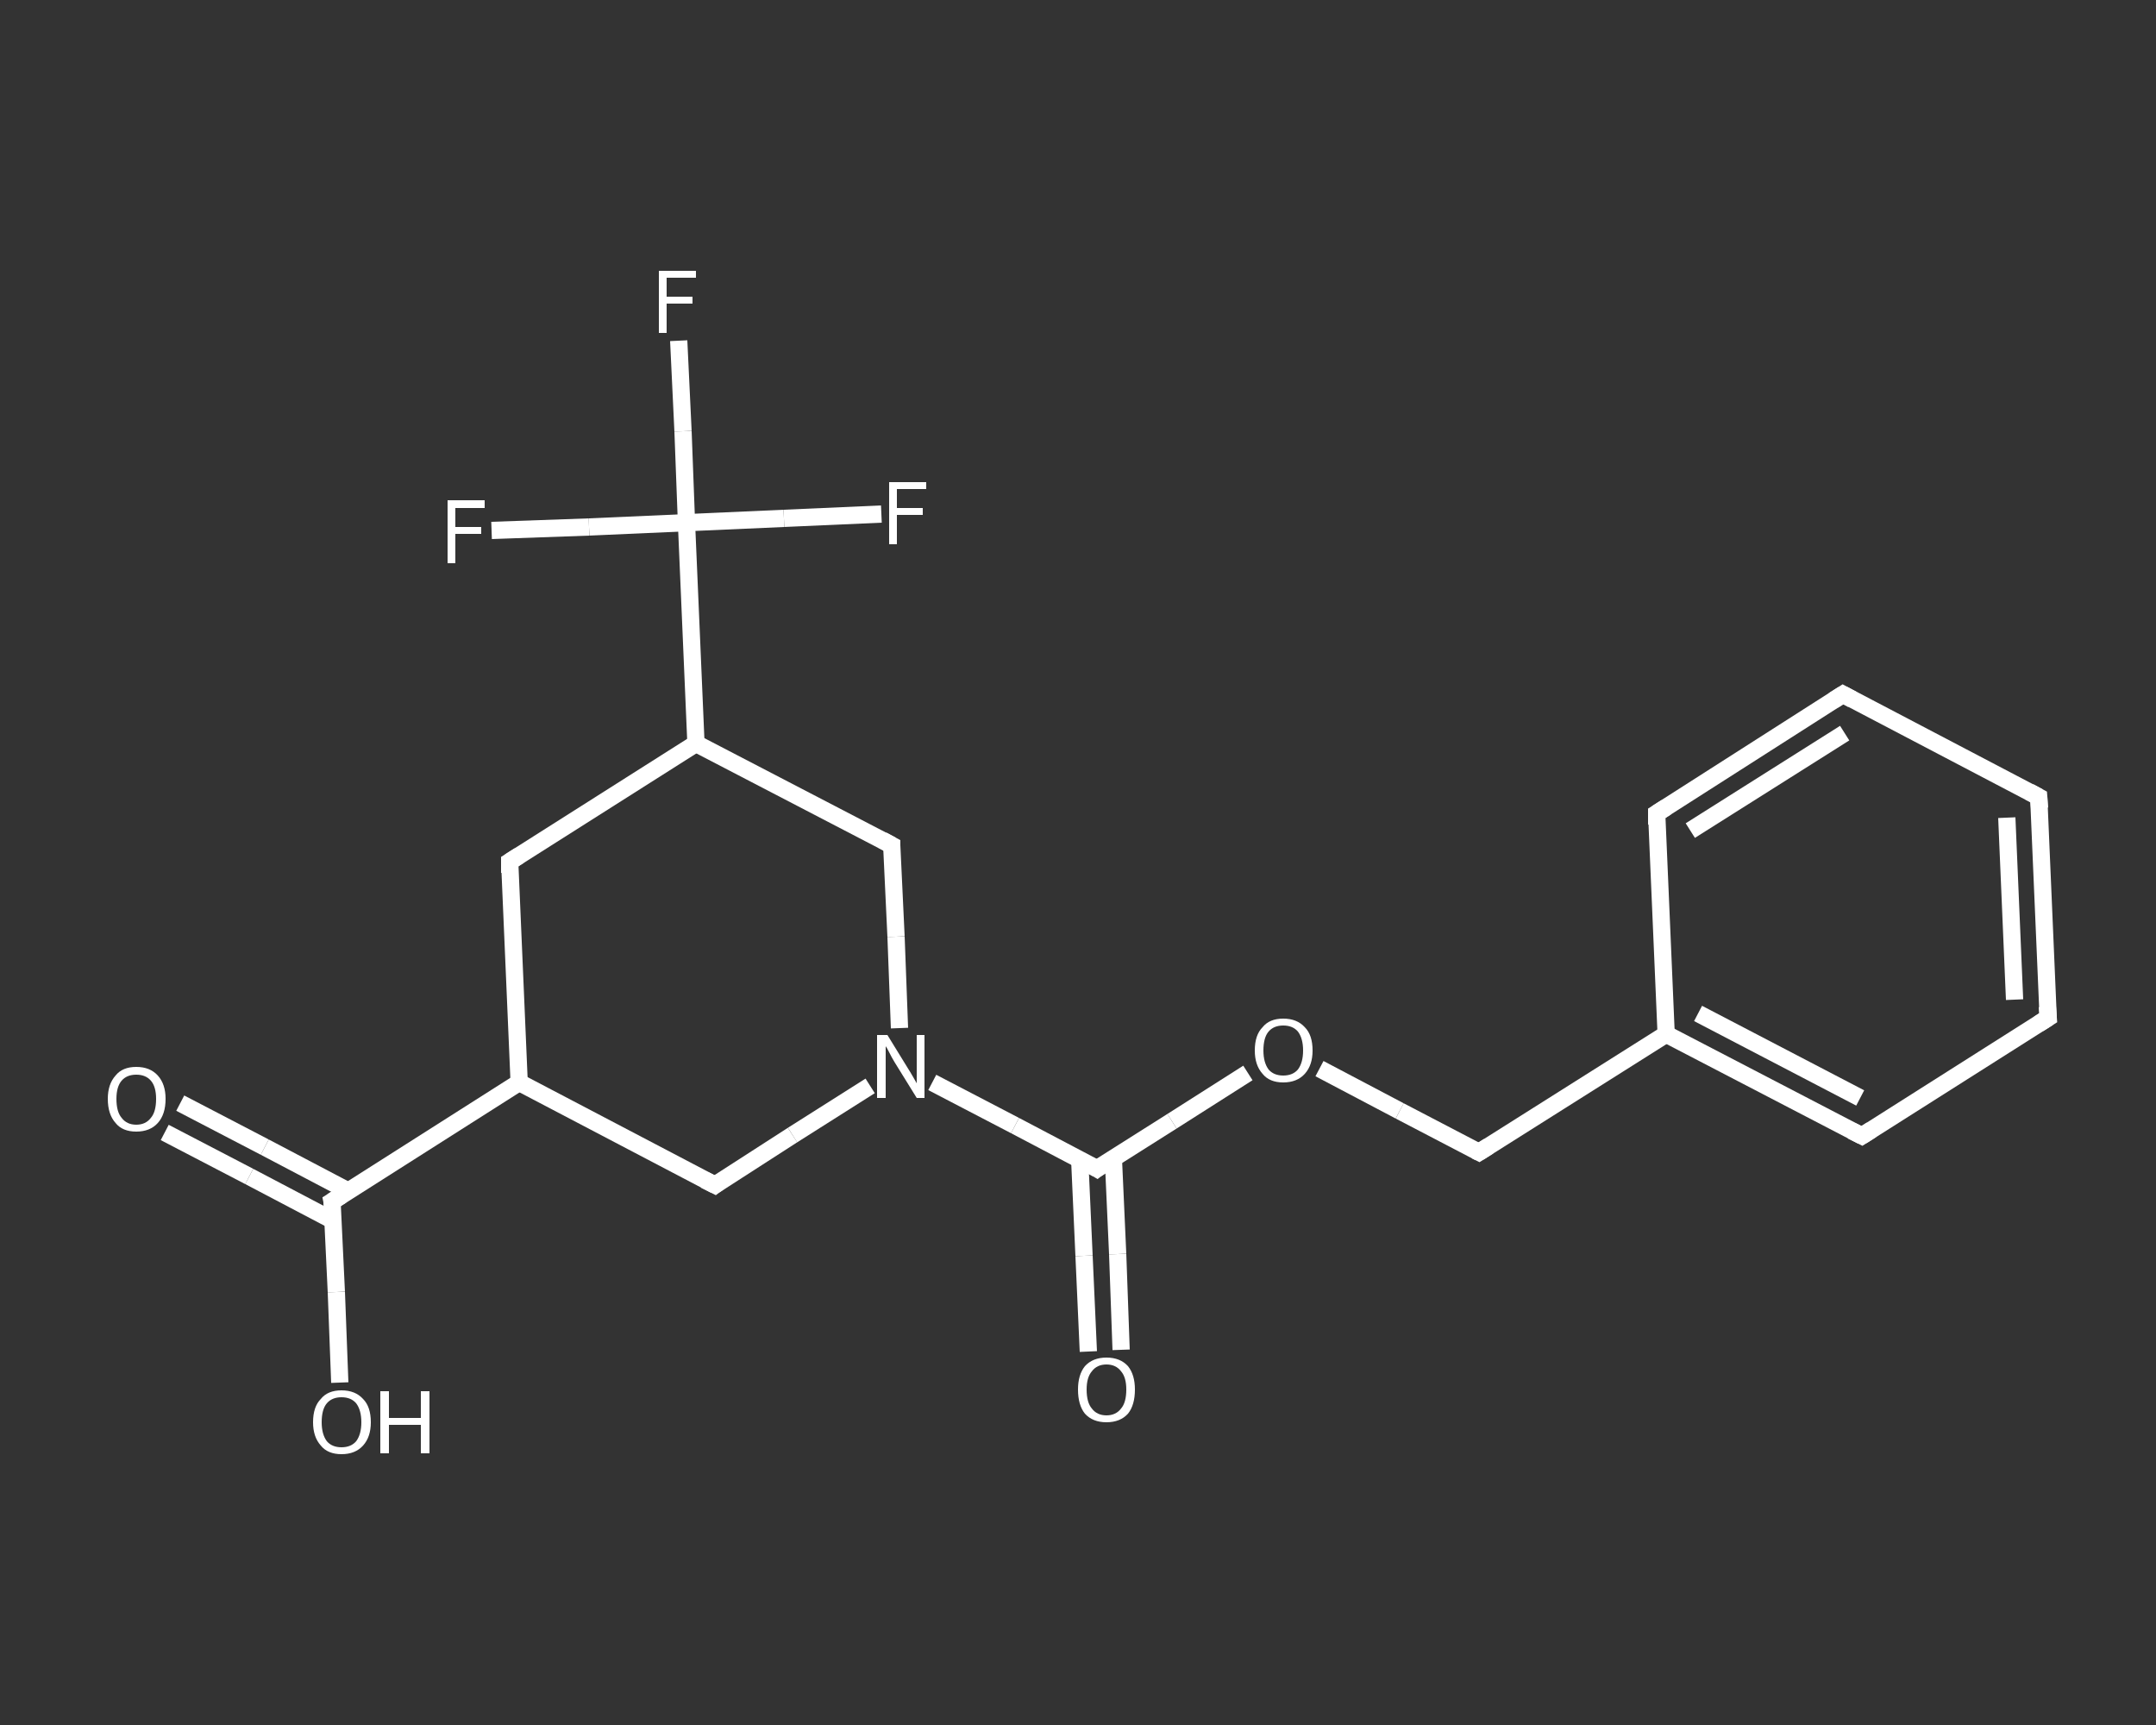 <?xml version='1.0' encoding='iso-8859-1'?>
<svg version='1.1' baseProfile='full'
              xmlns='http://www.w3.org/2000/svg'
                      xmlns:rdkit='http://www.rdkit.org/xml'
                      xmlns:xlink='http://www.w3.org/1999/xlink'
                  xml:space='preserve'
width='250px' height='200px' viewBox='0 0 250 200'>
<rect x="0" y="0" width="250" height="200" fill="#333333" stroke="none"/>
<!-- END OF HEADER -->
<rect style='opacity:1.0;fill:transparent;stroke:none' width='250.0' height='200.0' x='0.0' y='0.0'> </rect>
<path class='bond-0 atom-0 atom-1' d='M 20.9,127.9 L 30.7,133.0' style='fill:none;fill-rule:evenodd;stroke:#FFFFFF;stroke-width:2.0px;stroke-linecap:butt;stroke-linejoin:miter;stroke-opacity:1' />
<path class='bond-0 atom-0 atom-1' d='M 30.7,133.0 L 40.4,138.1' style='fill:none;fill-rule:evenodd;stroke:#FFFFFF;stroke-width:2.0px;stroke-linecap:butt;stroke-linejoin:miter;stroke-opacity:1' />
<path class='bond-0 atom-0 atom-1' d='M 19.1,131.3 L 28.9,136.4' style='fill:none;fill-rule:evenodd;stroke:#FFFFFF;stroke-width:2.0px;stroke-linecap:butt;stroke-linejoin:miter;stroke-opacity:1' />
<path class='bond-0 atom-0 atom-1' d='M 28.9,136.4 L 38.6,141.5' style='fill:none;fill-rule:evenodd;stroke:#FFFFFF;stroke-width:2.0px;stroke-linecap:butt;stroke-linejoin:miter;stroke-opacity:1' />
<path class='bond-1 atom-1 atom-2' d='M 38.5,139.3 L 39.0,149.8' style='fill:none;fill-rule:evenodd;stroke:#FFFFFF;stroke-width:2.0px;stroke-linecap:butt;stroke-linejoin:miter;stroke-opacity:1' />
<path class='bond-1 atom-1 atom-2' d='M 39.0,149.8 L 39.4,160.3' style='fill:none;fill-rule:evenodd;stroke:#FFFFFF;stroke-width:2.0px;stroke-linecap:butt;stroke-linejoin:miter;stroke-opacity:1' />
<path class='bond-2 atom-1 atom-3' d='M 38.5,139.3 L 60.2,125.5' style='fill:none;fill-rule:evenodd;stroke:#FFFFFF;stroke-width:2.0px;stroke-linecap:butt;stroke-linejoin:miter;stroke-opacity:1' />
<path class='bond-3 atom-3 atom-4' d='M 60.2,125.5 L 59.1,99.9' style='fill:none;fill-rule:evenodd;stroke:#FFFFFF;stroke-width:2.0px;stroke-linecap:butt;stroke-linejoin:miter;stroke-opacity:1' />
<path class='bond-4 atom-4 atom-5' d='M 59.1,99.9 L 80.7,86.2' style='fill:none;fill-rule:evenodd;stroke:#FFFFFF;stroke-width:2.0px;stroke-linecap:butt;stroke-linejoin:miter;stroke-opacity:1' />
<path class='bond-5 atom-5 atom-6' d='M 80.7,86.2 L 79.6,60.6' style='fill:none;fill-rule:evenodd;stroke:#FFFFFF;stroke-width:2.0px;stroke-linecap:butt;stroke-linejoin:miter;stroke-opacity:1' />
<path class='bond-6 atom-6 atom-7' d='M 79.6,60.6 L 79.2,50.0' style='fill:none;fill-rule:evenodd;stroke:#FFFFFF;stroke-width:2.0px;stroke-linecap:butt;stroke-linejoin:miter;stroke-opacity:1' />
<path class='bond-6 atom-6 atom-7' d='M 79.2,50.0 L 78.7,39.5' style='fill:none;fill-rule:evenodd;stroke:#FFFFFF;stroke-width:2.0px;stroke-linecap:butt;stroke-linejoin:miter;stroke-opacity:1' />
<path class='bond-7 atom-6 atom-8' d='M 79.6,60.6 L 90.9,60.1' style='fill:none;fill-rule:evenodd;stroke:#FFFFFF;stroke-width:2.0px;stroke-linecap:butt;stroke-linejoin:miter;stroke-opacity:1' />
<path class='bond-7 atom-6 atom-8' d='M 90.9,60.1 L 102.2,59.6' style='fill:none;fill-rule:evenodd;stroke:#FFFFFF;stroke-width:2.0px;stroke-linecap:butt;stroke-linejoin:miter;stroke-opacity:1' />
<path class='bond-8 atom-6 atom-9' d='M 79.6,60.6 L 68.3,61.1' style='fill:none;fill-rule:evenodd;stroke:#FFFFFF;stroke-width:2.0px;stroke-linecap:butt;stroke-linejoin:miter;stroke-opacity:1' />
<path class='bond-8 atom-6 atom-9' d='M 68.3,61.1 L 57.0,61.5' style='fill:none;fill-rule:evenodd;stroke:#FFFFFF;stroke-width:2.0px;stroke-linecap:butt;stroke-linejoin:miter;stroke-opacity:1' />
<path class='bond-9 atom-5 atom-10' d='M 80.7,86.2 L 103.4,98.0' style='fill:none;fill-rule:evenodd;stroke:#FFFFFF;stroke-width:2.0px;stroke-linecap:butt;stroke-linejoin:miter;stroke-opacity:1' />
<path class='bond-10 atom-10 atom-11' d='M 103.4,98.0 L 103.9,108.6' style='fill:none;fill-rule:evenodd;stroke:#FFFFFF;stroke-width:2.0px;stroke-linecap:butt;stroke-linejoin:miter;stroke-opacity:1' />
<path class='bond-10 atom-10 atom-11' d='M 103.9,108.6 L 104.3,119.2' style='fill:none;fill-rule:evenodd;stroke:#FFFFFF;stroke-width:2.0px;stroke-linecap:butt;stroke-linejoin:miter;stroke-opacity:1' />
<path class='bond-11 atom-11 atom-12' d='M 108.1,125.5 L 117.7,130.5' style='fill:none;fill-rule:evenodd;stroke:#FFFFFF;stroke-width:2.0px;stroke-linecap:butt;stroke-linejoin:miter;stroke-opacity:1' />
<path class='bond-11 atom-11 atom-12' d='M 117.7,130.5 L 127.2,135.5' style='fill:none;fill-rule:evenodd;stroke:#FFFFFF;stroke-width:2.0px;stroke-linecap:butt;stroke-linejoin:miter;stroke-opacity:1' />
<path class='bond-12 atom-12 atom-13' d='M 125.2,134.5 L 125.7,145.6' style='fill:none;fill-rule:evenodd;stroke:#FFFFFF;stroke-width:2.0px;stroke-linecap:butt;stroke-linejoin:miter;stroke-opacity:1' />
<path class='bond-12 atom-12 atom-13' d='M 125.7,145.6 L 126.2,156.7' style='fill:none;fill-rule:evenodd;stroke:#FFFFFF;stroke-width:2.0px;stroke-linecap:butt;stroke-linejoin:miter;stroke-opacity:1' />
<path class='bond-12 atom-12 atom-13' d='M 129.1,134.3 L 129.6,145.4' style='fill:none;fill-rule:evenodd;stroke:#FFFFFF;stroke-width:2.0px;stroke-linecap:butt;stroke-linejoin:miter;stroke-opacity:1' />
<path class='bond-12 atom-12 atom-13' d='M 129.6,145.4 L 130.0,156.5' style='fill:none;fill-rule:evenodd;stroke:#FFFFFF;stroke-width:2.0px;stroke-linecap:butt;stroke-linejoin:miter;stroke-opacity:1' />
<path class='bond-13 atom-12 atom-14' d='M 127.2,135.5 L 135.9,130.0' style='fill:none;fill-rule:evenodd;stroke:#FFFFFF;stroke-width:2.0px;stroke-linecap:butt;stroke-linejoin:miter;stroke-opacity:1' />
<path class='bond-13 atom-12 atom-14' d='M 135.9,130.0 L 144.7,124.4' style='fill:none;fill-rule:evenodd;stroke:#FFFFFF;stroke-width:2.0px;stroke-linecap:butt;stroke-linejoin:miter;stroke-opacity:1' />
<path class='bond-14 atom-14 atom-15' d='M 153.0,123.9 L 162.3,128.8' style='fill:none;fill-rule:evenodd;stroke:#FFFFFF;stroke-width:2.0px;stroke-linecap:butt;stroke-linejoin:miter;stroke-opacity:1' />
<path class='bond-14 atom-14 atom-15' d='M 162.3,128.8 L 171.5,133.6' style='fill:none;fill-rule:evenodd;stroke:#FFFFFF;stroke-width:2.0px;stroke-linecap:butt;stroke-linejoin:miter;stroke-opacity:1' />
<path class='bond-15 atom-15 atom-16' d='M 171.5,133.6 L 193.2,119.9' style='fill:none;fill-rule:evenodd;stroke:#FFFFFF;stroke-width:2.0px;stroke-linecap:butt;stroke-linejoin:miter;stroke-opacity:1' />
<path class='bond-16 atom-16 atom-17' d='M 193.2,119.9 L 215.9,131.7' style='fill:none;fill-rule:evenodd;stroke:#FFFFFF;stroke-width:2.0px;stroke-linecap:butt;stroke-linejoin:miter;stroke-opacity:1' />
<path class='bond-16 atom-16 atom-17' d='M 196.9,117.5 L 215.7,127.3' style='fill:none;fill-rule:evenodd;stroke:#FFFFFF;stroke-width:2.0px;stroke-linecap:butt;stroke-linejoin:miter;stroke-opacity:1' />
<path class='bond-17 atom-17 atom-18' d='M 215.9,131.7 L 237.5,118.0' style='fill:none;fill-rule:evenodd;stroke:#FFFFFF;stroke-width:2.0px;stroke-linecap:butt;stroke-linejoin:miter;stroke-opacity:1' />
<path class='bond-18 atom-18 atom-19' d='M 237.5,118.0 L 236.4,92.4' style='fill:none;fill-rule:evenodd;stroke:#FFFFFF;stroke-width:2.0px;stroke-linecap:butt;stroke-linejoin:miter;stroke-opacity:1' />
<path class='bond-18 atom-18 atom-19' d='M 233.6,115.9 L 232.7,94.8' style='fill:none;fill-rule:evenodd;stroke:#FFFFFF;stroke-width:2.0px;stroke-linecap:butt;stroke-linejoin:miter;stroke-opacity:1' />
<path class='bond-19 atom-19 atom-20' d='M 236.4,92.4 L 213.7,80.5' style='fill:none;fill-rule:evenodd;stroke:#FFFFFF;stroke-width:2.0px;stroke-linecap:butt;stroke-linejoin:miter;stroke-opacity:1' />
<path class='bond-20 atom-20 atom-21' d='M 213.7,80.5 L 192.1,94.3' style='fill:none;fill-rule:evenodd;stroke:#FFFFFF;stroke-width:2.0px;stroke-linecap:butt;stroke-linejoin:miter;stroke-opacity:1' />
<path class='bond-20 atom-20 atom-21' d='M 213.9,85.0 L 196.0,96.3' style='fill:none;fill-rule:evenodd;stroke:#FFFFFF;stroke-width:2.0px;stroke-linecap:butt;stroke-linejoin:miter;stroke-opacity:1' />
<path class='bond-21 atom-11 atom-22' d='M 100.9,125.9 L 91.9,131.6' style='fill:none;fill-rule:evenodd;stroke:#FFFFFF;stroke-width:2.0px;stroke-linecap:butt;stroke-linejoin:miter;stroke-opacity:1' />
<path class='bond-21 atom-11 atom-22' d='M 91.9,131.6 L 82.9,137.4' style='fill:none;fill-rule:evenodd;stroke:#FFFFFF;stroke-width:2.0px;stroke-linecap:butt;stroke-linejoin:miter;stroke-opacity:1' />
<path class='bond-22 atom-22 atom-3' d='M 82.9,137.4 L 60.2,125.5' style='fill:none;fill-rule:evenodd;stroke:#FFFFFF;stroke-width:2.0px;stroke-linecap:butt;stroke-linejoin:miter;stroke-opacity:1' />
<path class='bond-23 atom-21 atom-16' d='M 192.1,94.3 L 193.2,119.9' style='fill:none;fill-rule:evenodd;stroke:#FFFFFF;stroke-width:2.0px;stroke-linecap:butt;stroke-linejoin:miter;stroke-opacity:1' />
<path d='M 38.6,139.8 L 38.5,139.3 L 39.6,138.6' style='fill:none;stroke:#FFFFFF;stroke-width:2.0px;stroke-linecap:butt;stroke-linejoin:miter;stroke-opacity:1;' />
<path d='M 59.1,101.2 L 59.1,99.9 L 60.2,99.2' style='fill:none;stroke:#FFFFFF;stroke-width:2.0px;stroke-linecap:butt;stroke-linejoin:miter;stroke-opacity:1;' />
<path d='M 102.3,97.4 L 103.4,98.0 L 103.4,98.6' style='fill:none;stroke:#FFFFFF;stroke-width:2.0px;stroke-linecap:butt;stroke-linejoin:miter;stroke-opacity:1;' />
<path d='M 126.7,135.2 L 127.2,135.5 L 127.6,135.2' style='fill:none;stroke:#FFFFFF;stroke-width:2.0px;stroke-linecap:butt;stroke-linejoin:miter;stroke-opacity:1;' />
<path d='M 171.1,133.4 L 171.5,133.6 L 172.6,132.9' style='fill:none;stroke:#FFFFFF;stroke-width:2.0px;stroke-linecap:butt;stroke-linejoin:miter;stroke-opacity:1;' />
<path d='M 214.7,131.1 L 215.9,131.7 L 217.0,131.0' style='fill:none;stroke:#FFFFFF;stroke-width:2.0px;stroke-linecap:butt;stroke-linejoin:miter;stroke-opacity:1;' />
<path d='M 236.4,118.7 L 237.5,118.0 L 237.4,116.7' style='fill:none;stroke:#FFFFFF;stroke-width:2.0px;stroke-linecap:butt;stroke-linejoin:miter;stroke-opacity:1;' />
<path d='M 236.5,93.7 L 236.4,92.4 L 235.3,91.8' style='fill:none;stroke:#FFFFFF;stroke-width:2.0px;stroke-linecap:butt;stroke-linejoin:miter;stroke-opacity:1;' />
<path d='M 214.8,81.1 L 213.7,80.5 L 212.6,81.2' style='fill:none;stroke:#FFFFFF;stroke-width:2.0px;stroke-linecap:butt;stroke-linejoin:miter;stroke-opacity:1;' />
<path d='M 193.2,93.6 L 192.1,94.3 L 192.1,95.6' style='fill:none;stroke:#FFFFFF;stroke-width:2.0px;stroke-linecap:butt;stroke-linejoin:miter;stroke-opacity:1;' />
<path d='M 83.3,137.1 L 82.9,137.4 L 81.7,136.8' style='fill:none;stroke:#FFFFFF;stroke-width:2.0px;stroke-linecap:butt;stroke-linejoin:miter;stroke-opacity:1;' />
<path class='atom-0' d='M 12.5 127.4
Q 12.5 125.7, 13.4 124.7
Q 14.2 123.7, 15.8 123.7
Q 17.4 123.7, 18.3 124.7
Q 19.2 125.7, 19.2 127.4
Q 19.2 129.2, 18.3 130.2
Q 17.4 131.2, 15.8 131.2
Q 14.2 131.2, 13.4 130.2
Q 12.5 129.2, 12.5 127.4
M 15.8 130.4
Q 16.9 130.4, 17.5 129.6
Q 18.1 128.9, 18.1 127.4
Q 18.1 126.0, 17.5 125.3
Q 16.9 124.6, 15.8 124.6
Q 14.7 124.6, 14.1 125.3
Q 13.5 126.0, 13.5 127.4
Q 13.5 128.9, 14.1 129.6
Q 14.7 130.4, 15.8 130.4
' fill='#FFFFFF'/>
<path class='atom-2' d='M 36.3 164.9
Q 36.3 163.1, 37.2 162.2
Q 38.0 161.2, 39.6 161.2
Q 41.2 161.2, 42.1 162.2
Q 43.0 163.1, 43.0 164.9
Q 43.0 166.6, 42.1 167.6
Q 41.2 168.6, 39.6 168.6
Q 38.0 168.6, 37.2 167.6
Q 36.3 166.6, 36.3 164.9
M 39.6 167.8
Q 40.7 167.8, 41.3 167.1
Q 41.9 166.3, 41.9 164.9
Q 41.9 163.5, 41.3 162.7
Q 40.7 162.0, 39.6 162.0
Q 38.5 162.0, 37.9 162.7
Q 37.3 163.4, 37.3 164.9
Q 37.3 166.3, 37.9 167.1
Q 38.5 167.8, 39.6 167.8
' fill='#FFFFFF'/>
<path class='atom-2' d='M 44.1 161.3
L 45.1 161.3
L 45.1 164.4
L 48.8 164.4
L 48.8 161.3
L 49.8 161.3
L 49.8 168.5
L 48.8 168.5
L 48.8 165.2
L 45.1 165.2
L 45.1 168.5
L 44.1 168.5
L 44.1 161.3
' fill='#FFFFFF'/>
<path class='atom-7' d='M 76.4 31.4
L 80.7 31.4
L 80.7 32.2
L 77.3 32.2
L 77.3 34.4
L 80.3 34.4
L 80.3 35.2
L 77.3 35.2
L 77.3 38.6
L 76.4 38.6
L 76.4 31.4
' fill='#FFFFFF'/>
<path class='atom-8' d='M 103.1 55.9
L 107.4 55.9
L 107.4 56.7
L 104.0 56.7
L 104.0 58.9
L 107.0 58.9
L 107.0 59.7
L 104.0 59.7
L 104.0 63.1
L 103.1 63.1
L 103.1 55.9
' fill='#FFFFFF'/>
<path class='atom-9' d='M 51.9 58.0
L 56.2 58.0
L 56.2 58.9
L 52.8 58.9
L 52.8 61.1
L 55.8 61.1
L 55.8 61.9
L 52.8 61.9
L 52.8 65.3
L 51.9 65.3
L 51.9 58.0
' fill='#FFFFFF'/>
<path class='atom-11' d='M 102.9 120.0
L 105.3 123.9
Q 105.5 124.2, 105.9 124.9
Q 106.3 125.6, 106.3 125.6
L 106.3 120.0
L 107.2 120.0
L 107.2 127.3
L 106.3 127.3
L 103.7 123.1
Q 103.4 122.6, 103.1 122.0
Q 102.8 121.4, 102.7 121.3
L 102.7 127.3
L 101.7 127.3
L 101.7 120.0
L 102.9 120.0
' fill='#FFFFFF'/>
<path class='atom-13' d='M 125.0 161.1
Q 125.0 159.4, 125.8 158.4
Q 126.7 157.4, 128.3 157.4
Q 129.9 157.4, 130.8 158.4
Q 131.6 159.4, 131.6 161.1
Q 131.6 162.9, 130.8 163.9
Q 129.9 164.9, 128.3 164.9
Q 126.7 164.9, 125.8 163.9
Q 125.0 162.9, 125.0 161.1
M 128.3 164.1
Q 129.4 164.1, 130.0 163.3
Q 130.6 162.6, 130.6 161.1
Q 130.6 159.7, 130.0 159.0
Q 129.4 158.2, 128.3 158.2
Q 127.2 158.2, 126.6 159.0
Q 126.0 159.7, 126.0 161.1
Q 126.0 162.6, 126.6 163.3
Q 127.2 164.1, 128.3 164.1
' fill='#FFFFFF'/>
<path class='atom-14' d='M 145.5 121.8
Q 145.5 120.0, 146.4 119.1
Q 147.2 118.1, 148.8 118.1
Q 150.4 118.1, 151.3 119.1
Q 152.2 120.0, 152.2 121.8
Q 152.2 123.5, 151.3 124.5
Q 150.4 125.5, 148.8 125.5
Q 147.2 125.5, 146.4 124.5
Q 145.5 123.5, 145.5 121.8
M 148.8 124.7
Q 149.9 124.7, 150.5 124.0
Q 151.1 123.2, 151.1 121.8
Q 151.1 120.4, 150.5 119.6
Q 149.9 118.9, 148.8 118.9
Q 147.7 118.9, 147.1 119.6
Q 146.5 120.3, 146.5 121.8
Q 146.5 123.2, 147.1 124.0
Q 147.7 124.7, 148.8 124.7
' fill='#FFFFFF'/>
</svg>
